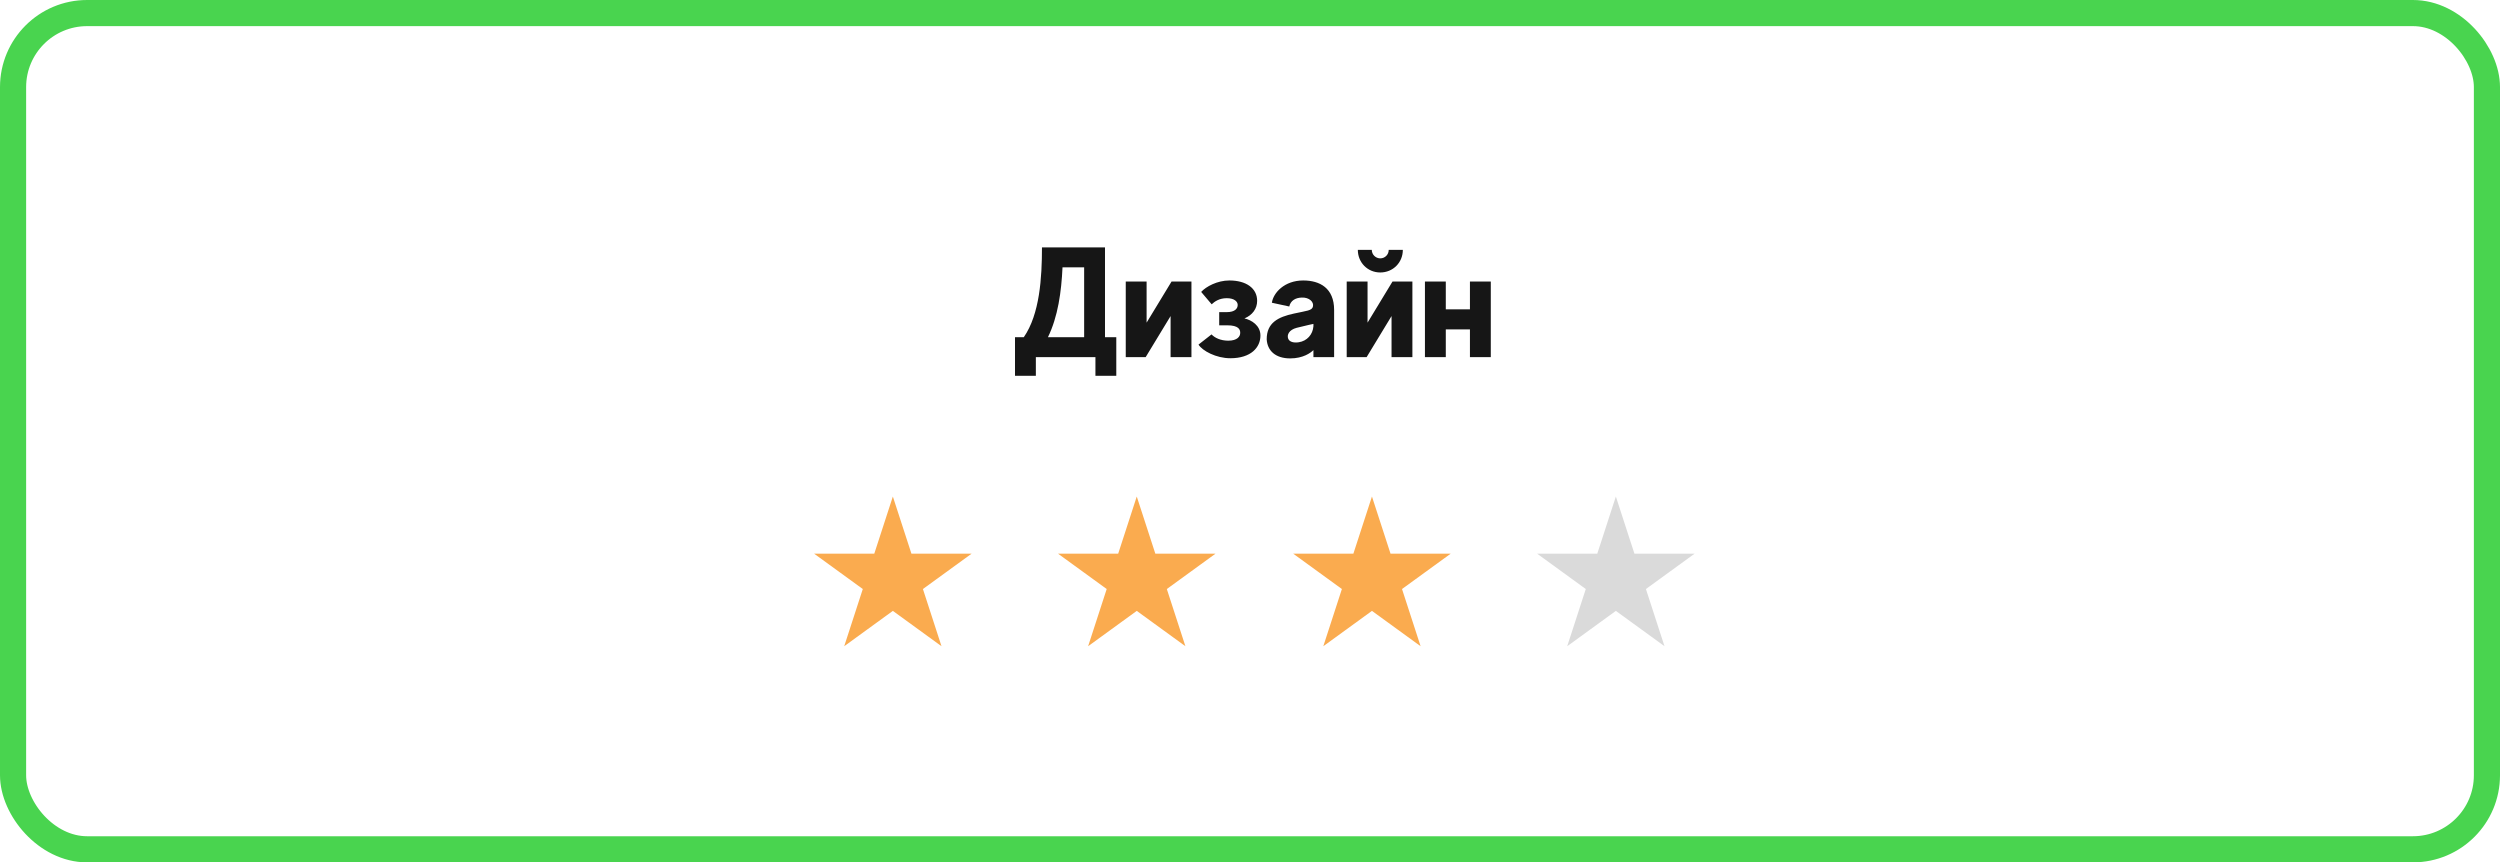 <?xml version="1.0" encoding="UTF-8"?> <svg xmlns="http://www.w3.org/2000/svg" width="287" height="99" viewBox="0 0 287 99" fill="none"> <rect x="1.5" y="1.5" width="284" height="96" rx="8.5" stroke="#49D44F" stroke-width="3"></rect> <path d="M185.5 57L187.633 63.564H194.535L188.951 67.621L191.084 74.186L185.5 70.129L179.916 74.186L182.049 67.621L176.465 63.564H183.367L185.5 57Z" fill="#DADADA"></path> <path d="M157.5 57L159.633 63.564H166.535L160.951 67.621L163.084 74.186L157.5 70.129L151.916 74.186L154.049 67.621L148.465 63.564H155.367L157.5 57Z" fill="#FAAB4F"></path> <path d="M130.5 57L132.633 63.564H139.535L133.951 67.621L136.084 74.186L130.5 70.129L124.916 74.186L127.049 67.621L121.465 63.564H128.367L130.5 57Z" fill="#FAAB4F"></path> <path d="M102.5 57L104.633 63.564H111.535L105.951 67.621L108.084 74.186L102.5 70.129L96.916 74.186L99.049 67.621L93.465 63.564H100.367L102.5 57Z" fill="#FAAB4F"></path> <path d="M126.854 38.714V28.4H119.618C119.618 31.856 119.366 36.068 117.53 38.714H116.522V43.142H118.916V41H125.756V43.142H128.15V38.714H126.854ZM121.976 30.686H124.46V38.714H120.302C121.454 36.356 121.85 33.494 121.976 30.686ZM134.492 32.324L131.63 37.04V32.324H129.236V41H131.522L134.384 36.284V41H136.778V32.324H134.492ZM142.862 36.554C143.78 36.176 144.32 35.438 144.32 34.538C144.32 33.062 143.024 32.198 141.134 32.198C139.748 32.198 138.452 32.9 137.894 33.512L139.1 34.934C139.424 34.628 139.964 34.232 140.828 34.232C141.71 34.232 142.088 34.628 142.088 35.006C142.088 35.402 141.8 35.834 140.81 35.834H139.964V37.346H140.882C142.196 37.346 142.376 37.832 142.376 38.192C142.394 38.624 142.034 39.11 141.008 39.11C140.126 39.11 139.46 38.786 139.082 38.39L137.588 39.56C138.038 40.28 139.622 41.126 141.242 41.126C143.618 41.126 144.698 39.884 144.698 38.516C144.698 37.364 143.672 36.734 142.862 36.554ZM149.611 32.198C147.451 32.198 146.173 33.62 146.011 34.754L148.009 35.186C148.153 34.52 148.711 34.178 149.449 34.16C150.295 34.124 150.853 34.664 150.727 35.186C150.619 35.672 150.007 35.672 148.549 35.996C146.713 36.392 145.417 37.058 145.417 38.948C145.489 40.262 146.425 41.144 148.117 41.144C149.593 41.144 150.457 40.514 150.781 40.19V41H153.157V35.582C153.157 33.062 151.501 32.198 149.611 32.198ZM150.781 37.454C150.709 38.408 150.043 39.146 149.107 39.29C148.567 39.38 148.027 39.272 147.883 38.876C147.721 38.444 147.973 37.868 148.855 37.634C149.989 37.346 150.781 37.184 150.781 37.184V37.454ZM158.453 31.28C159.911 31.28 161.045 30.146 161.045 28.688H159.425C159.425 29.228 158.993 29.66 158.453 29.66C157.931 29.66 157.481 29.228 157.481 28.688H155.879C155.879 30.146 157.013 31.28 158.453 31.28ZM159.857 32.324L156.995 37.04V32.324H154.601V41H156.887L159.749 36.284V41H162.143V32.324H159.857ZM168.749 32.324V35.51H165.977V32.324H163.583V41H165.977V37.814H168.749V41H171.143V32.324H168.749Z" fill="#161616"></path> </svg> 